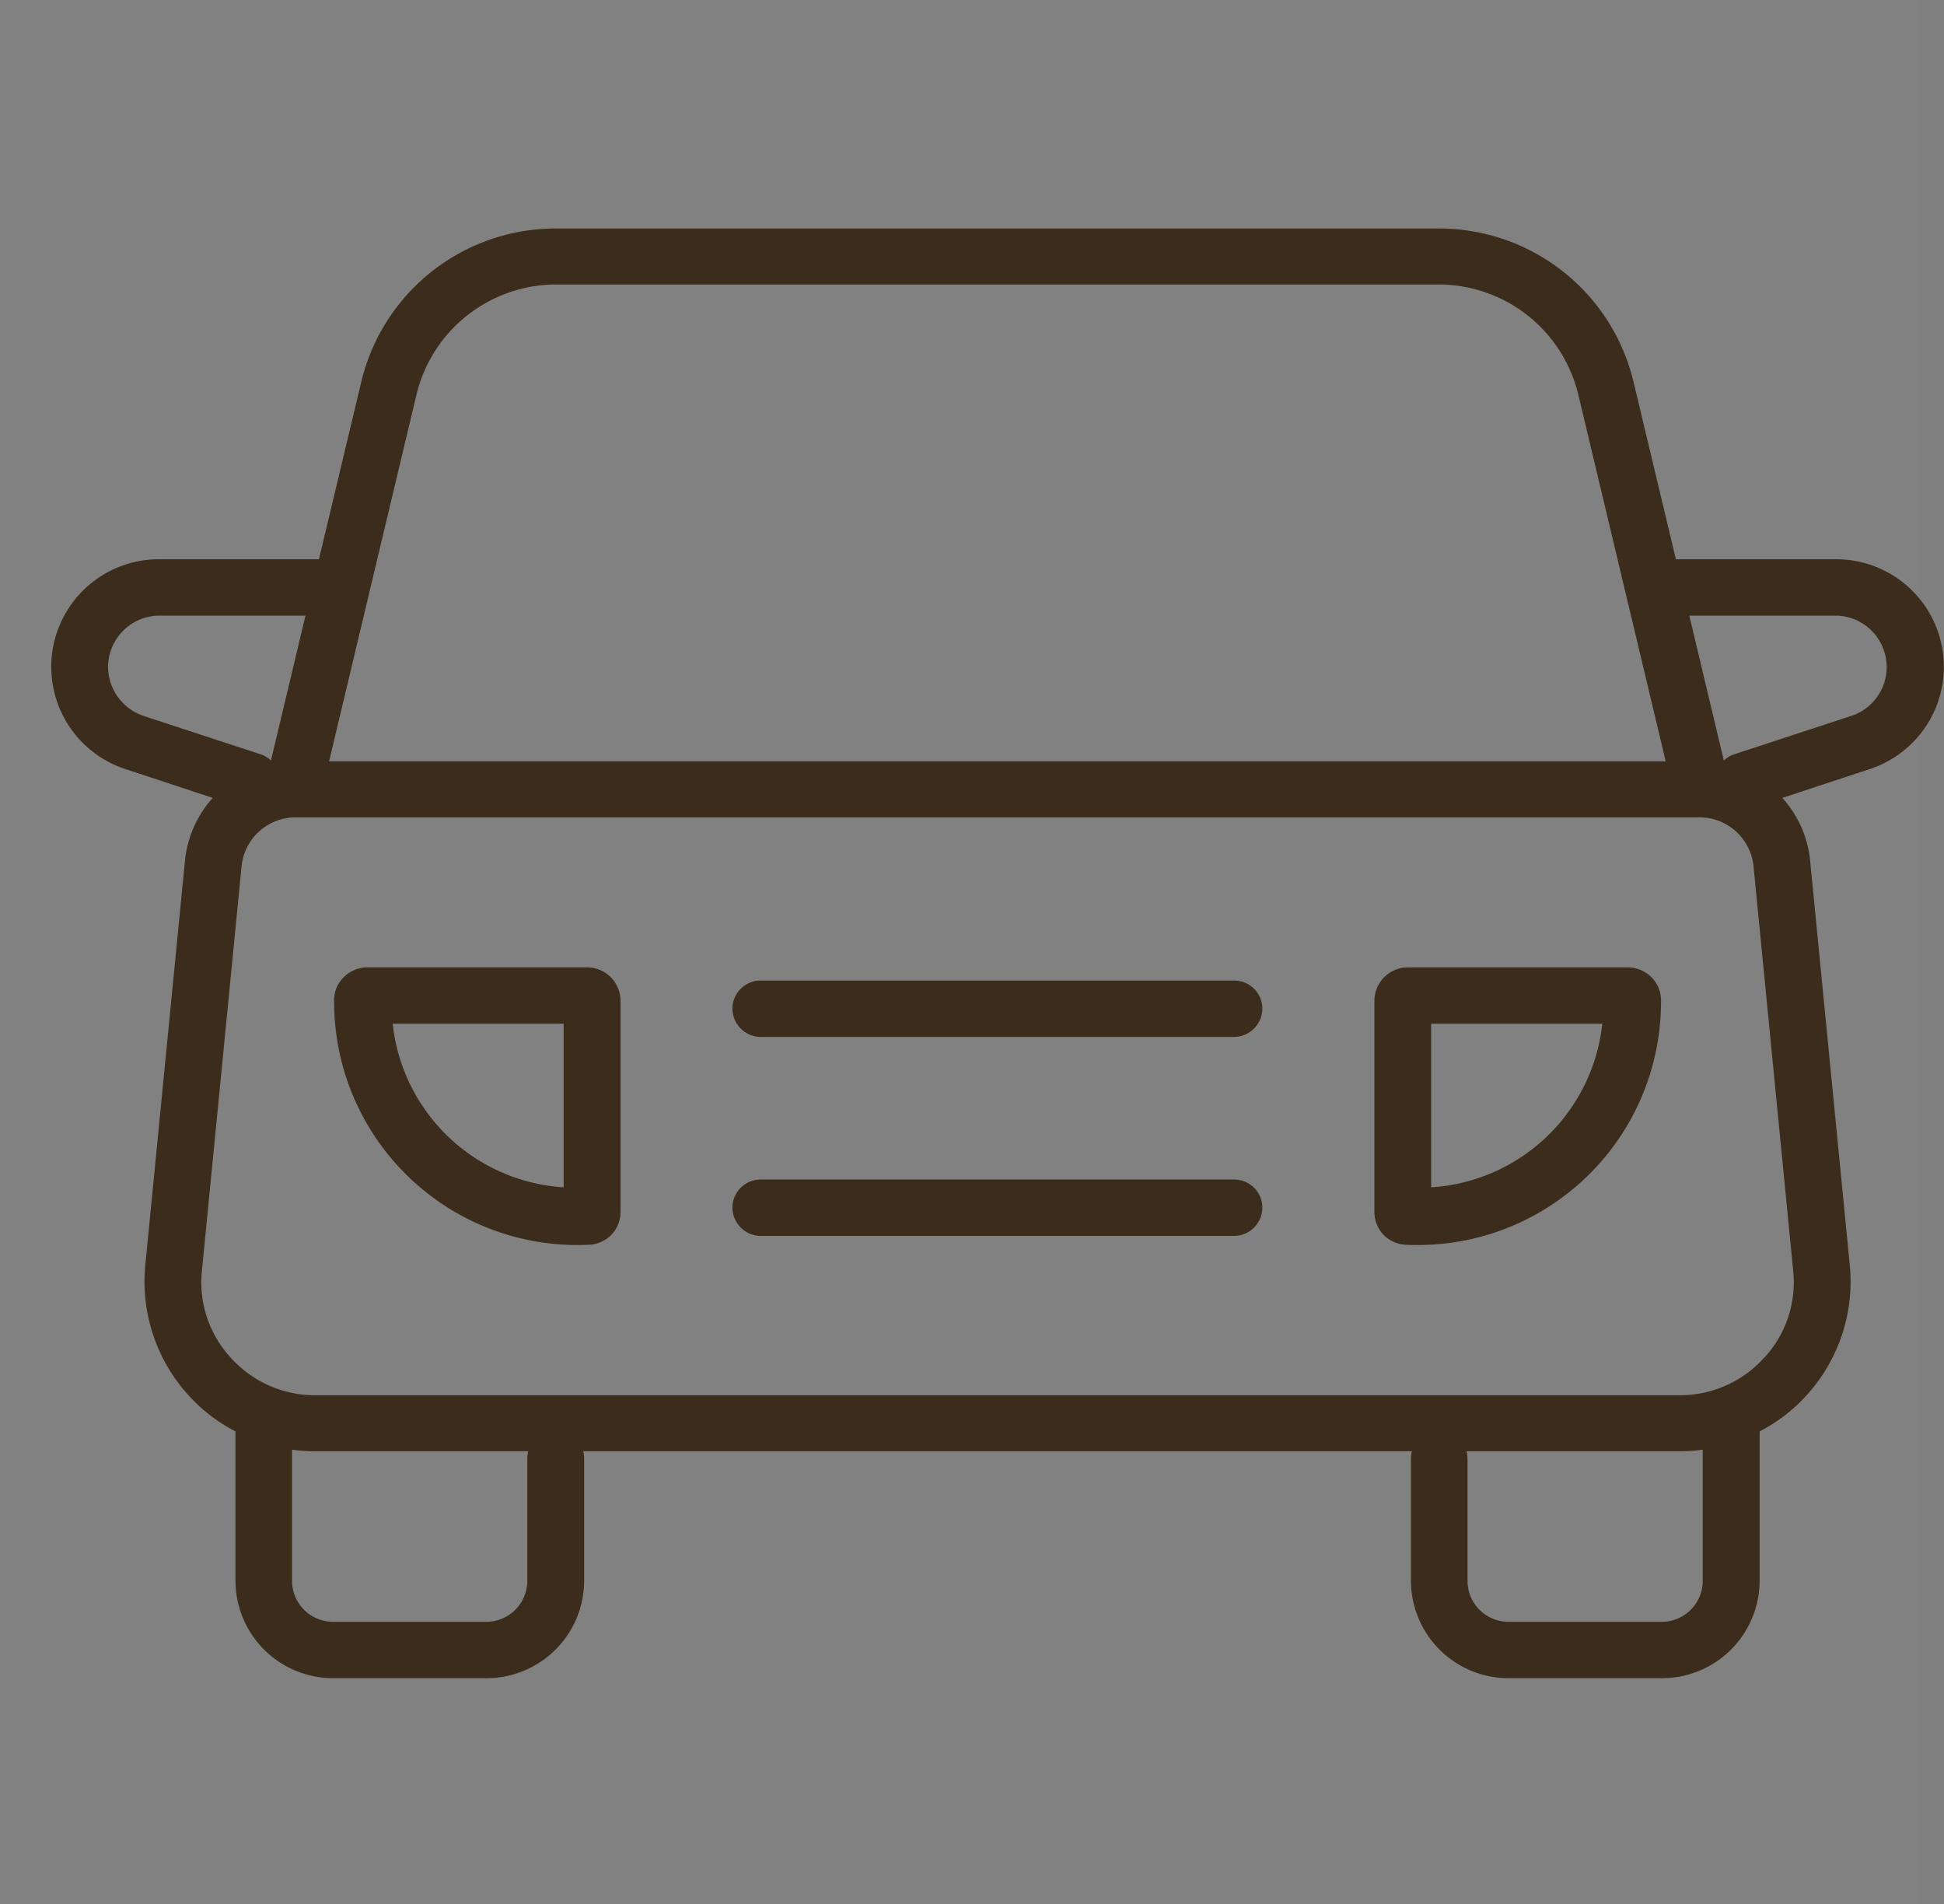 <svg id="icn_access04.svg" xmlns="http://www.w3.org/2000/svg" width="50.031" height="49" viewBox="0 0 50.031 49">
  <rect x="0" y="0" width="50.031" height="49" fill="#808080" stroke="none"/>
  <defs>
    <style>
      .cls-1 {
        fill: #fff;
        fill-opacity: 0.01;
      }

      .cls-1, .cls-2 {
        fill-rule: evenodd;
      }

      .cls-2 {
        fill: #3b2c1b;
      }
    </style>
  </defs>
  <path id="長方形_671" data-name="長方形 671" class="cls-1" d="M326.985,1319h49.394v49H326.985v-49Z" transform="translate(-327 -1319)"/>
  <path id="シェイプ_1081" data-name="シェイプ 1081" class="cls-2" d="M342.106,1343.89h-5.665a0.862,0.862,0,0,0-.6.26,0.82,0.82,0,0,0-.242.6,6.261,6.261,0,0,0,6.512,6.28h0.012a0.873,0.873,0,0,0,.594-0.24,0.855,0.855,0,0,0,.253-0.6v-5.44A0.864,0.864,0,0,0,342.106,1343.89Zm-0.6,5.66a4.723,4.723,0,0,1-4.4-4.21h4.4v4.21Zm27.391-5.66h-5.665a0.864,0.864,0,0,0-.86.86v5.44a0.855,0.855,0,0,0,.253.6,0.872,0.872,0,0,0,.6.24h0.011a6.261,6.261,0,0,0,6.512-6.28,0.824,0.824,0,0,0-.242-0.6A0.864,0.864,0,0,0,368.9,1343.89Zm-5.065,5.66v-4.21h4.405A4.723,4.723,0,0,1,363.832,1349.55Zm10.392-16.16h-4.093l-1.089-4.56a5.142,5.142,0,0,0-5.033-3.95h-22.68a5.14,5.14,0,0,0-5.032,3.95l-1.089,4.56h-4.093a2.768,2.768,0,0,0-.884,5.4l2.245,0.74a2.825,2.825,0,0,0-.716,1.62l-1.021,10.41a4.343,4.343,0,0,0,1.121,3.35,4.262,4.262,0,0,0,1.2.92,0.036,0.036,0,0,0,0,.01v3.84a2.513,2.513,0,0,0,2.522,2.5h3.93a2.513,2.513,0,0,0,2.522-2.5v-3.15a0.715,0.715,0,0,0-.026-0.19h21.33a0.758,0.758,0,0,0-.026.19v3.15a2.513,2.513,0,0,0,2.522,2.5h3.93a2.513,2.513,0,0,0,2.522-2.5v-3.84a0.036,0.036,0,0,0,0-.01,4.234,4.234,0,0,0,1.2-.92,4.343,4.343,0,0,0,1.121-3.35l-1.021-10.41a2.813,2.813,0,0,0-.716-1.62l2.245-.74A2.768,2.768,0,0,0,374.224,1333.39Zm-32.895-7.07h22.68a3.7,3.7,0,0,1,3.612,2.84l2.248,9.43h-34.4l2.248-9.43A3.7,3.7,0,0,1,341.329,1326.32Zm-11.548,9.84a1.327,1.327,0,0,1,1.334-1.32h3.747l-0.889,3.73a0.661,0.661,0,0,0-.262-0.16l-3.018-.99A1.339,1.339,0,0,1,329.781,1336.16Zm10.79,20.37v3.15a1.057,1.057,0,0,1-1.063,1.05h-3.93a1.057,1.057,0,0,1-1.062-1.05v-3.38a4,4,0,0,0,.6.04h5.48A0.758,0.758,0,0,0,340.571,1356.53Zm30.251,3.15a1.056,1.056,0,0,1-1.062,1.05h-3.93a1.056,1.056,0,0,1-1.062-1.05v-3.15a0.714,0.714,0,0,0-.027-0.19h5.48a4,4,0,0,0,.6-0.04v3.38Zm1.575-5.74a2.907,2.907,0,0,1-2.176.96h-35.1a2.907,2.907,0,0,1-2.176-.96,2.856,2.856,0,0,1-.749-2.24l1.021-10.41a1.4,1.4,0,0,1,1.4-1.26h36.112a1.4,1.4,0,0,1,1.4,1.26l1.021,10.41A2.856,2.856,0,0,1,372.4,1353.94Zm2.248-16.52-3.017.99a0.664,0.664,0,0,0-.263.16l-0.889-3.73h3.748A1.323,1.323,0,0,1,374.645,1337.42Zm-15.887,6.81H346.58a0.724,0.724,0,0,0-.73.72,0.732,0.732,0,0,0,.73.73h12.178a0.732,0.732,0,0,0,.73-0.73A0.724,0.724,0,0,0,358.758,1344.23Zm0,5.12H346.58a0.724,0.724,0,0,0-.73.72,0.732,0.732,0,0,0,.73.73h12.178a0.732,0.732,0,0,0,.73-0.73A0.724,0.724,0,0,0,358.758,1349.35Z" transform="translate(-327 -1319)"/>
</svg>
